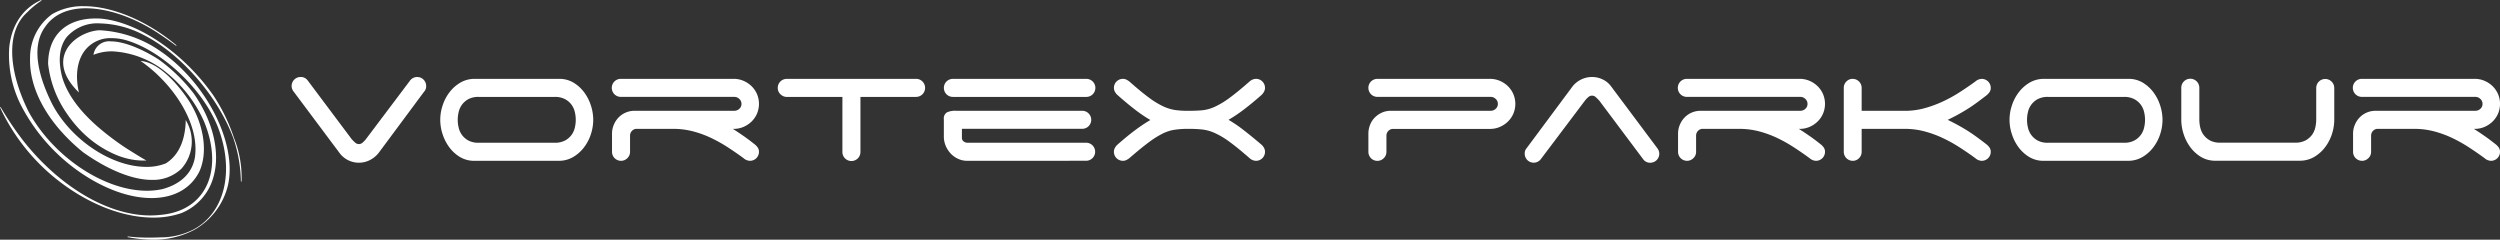 <svg id="Groupe_1747" data-name="Groupe 1747" xmlns="http://www.w3.org/2000/svg" xmlns:xlink="http://www.w3.org/1999/xlink" width="441.958" height="42.369" viewBox="0 0 441.958 42.369">
  <rect x="0" y="0" width="441.958" height="42.369" fill="#333333" stroke="none"/>
  <defs>
    <clipPath id="clip-path">
      <rect id="Rectangle_143" data-name="Rectangle 143" width="441.958" height="42.369" fill="none"/>
    </clipPath>
  </defs>
  <g id="Groupe_1746" data-name="Groupe 1746" clip-path="url(#clip-path)">
    <path id="Tracé_3951" data-name="Tracé 3951" d="M254.467,62.243a1.585,1.585,0,0,1,2.824,1,1.378,1.378,0,0,1-.332.963l-.033.033-8.039,10.83a4.625,4.625,0,0,1-1.512,1.246,4.268,4.268,0,0,1-5.332-1.146l-8.073-10.8a2.246,2.246,0,0,1-.332-.515,1.418,1.418,0,0,1-.133-.614,1.588,1.588,0,0,1,1.594-1.595,1.487,1.487,0,0,1,1.262.631l7.74,10.332a7.01,7.01,0,0,0,.581.581.966.966,0,0,0,1.428,0,4.232,4.232,0,0,0,.548-.581Z" transform="translate(-181.951 -48.035)" fill="#fff"/>
    <path id="Tracé_3952" data-name="Tracé 3952" d="M379.567,70.392a8.2,8.2,0,0,1-.415,2.541,7.774,7.774,0,0,1-1.213,2.326,6.623,6.623,0,0,1-1.927,1.711,4.948,4.948,0,0,1-2.558.664H358.305a4.841,4.841,0,0,1-2.425-.748,6.639,6.639,0,0,1-1.81-1.711,7.929,7.929,0,0,1-1.146-2.292,7.984,7.984,0,0,1,.017-5.033,7.76,7.76,0,0,1,1.213-2.326,6.624,6.624,0,0,1,1.927-1.711,4.953,4.953,0,0,1,2.558-.664h15.148a4.858,4.858,0,0,1,2.425.747,6.665,6.665,0,0,1,1.81,1.711,7.949,7.949,0,0,1,1.146,2.292,8.245,8.245,0,0,1,.4,2.492m-4.95,3.638a3.425,3.425,0,0,0,1.146-1.013,3.555,3.555,0,0,0,.565-1.312,5.836,5.836,0,0,0,0-2.624,3.557,3.557,0,0,0-.565-1.312,3.43,3.43,0,0,0-1.146-1.013,3.735,3.735,0,0,0-1.86-.415H359.335a3.713,3.713,0,0,0-1.877.415,3.468,3.468,0,0,0-1.13,1.013,3.552,3.552,0,0,0-.565,1.312,5.844,5.844,0,0,0,0,2.624,3.55,3.55,0,0,0,.565,1.312,3.463,3.463,0,0,0,1.13,1.013,3.708,3.708,0,0,0,1.877.415h13.421a3.73,3.73,0,0,0,1.86-.415" transform="translate(-274.694 -49.208)" fill="#fff"/>
    <path id="Tracé_3953" data-name="Tracé 3953" d="M513.239,73.2q.93.648,1.894,1.412a3.039,3.039,0,0,1,.631.614,1.307,1.307,0,0,1,.266.814,1.588,1.588,0,0,1-1.595,1.595,1.775,1.775,0,0,1-1.13-.465q-1.362-1-2.79-1.927a25.246,25.246,0,0,0-2.973-1.661,18.211,18.211,0,0,0-3.206-1.163,13.687,13.687,0,0,0-3.455-.432H494.27a1.208,1.208,0,0,0-1.03,1.229v2.824a1.512,1.512,0,0,1-.482,1.13,1.554,1.554,0,0,1-1.113.465,1.588,1.588,0,0,1-1.594-1.595V72.849a4.013,4.013,0,0,1,.315-1.578,4.166,4.166,0,0,1,.847-1.3,3.876,3.876,0,0,1,1.262-.864,3.979,3.979,0,0,1,1.594-.315h17.607a1.267,1.267,0,0,0,.88-.349,1.141,1.141,0,0,0,.382-.88,1.159,1.159,0,0,0-.382-.864,1.238,1.238,0,0,0-.88-.365H491.646a1.595,1.595,0,1,1,0-3.189h19.9a4.384,4.384,0,0,1,1.744.349,4.662,4.662,0,0,1,1.428.947,4.377,4.377,0,0,1,.964,1.4,4.452,4.452,0,0,1,0,3.455,4.376,4.376,0,0,1-.964,1.4,4.67,4.67,0,0,1-1.428.947,4.384,4.384,0,0,1-1.744.349h-.133q.9.565,1.827,1.213" transform="translate(-381.857 -49.207)" fill="#fff"/>
    <path id="Tracé_3954" data-name="Tracé 3954" d="M648.342,63.615a1.595,1.595,0,0,1-1.13,2.724h-9.833v9.7a1.595,1.595,0,1,1-3.189,0v-9.7h-9.966a1.642,1.642,0,0,1-1.03-.515,1.5,1.5,0,0,1-.432-1.08,1.588,1.588,0,0,1,1.594-1.594h22.856a1.54,1.54,0,0,1,1.13.465" transform="translate(-485.267 -49.208)" fill="#fff"/>
    <path id="Tracé_3955" data-name="Tracé 3955" d="M755.773,64.744a1.588,1.588,0,0,1,1.595-1.595h23.553a1.595,1.595,0,1,1,0,3.189H757.368a1.588,1.588,0,0,1-1.595-1.594m4.053,12.889a3.652,3.652,0,0,1-1.462-.316,4.122,4.122,0,0,1-1.3-.88,4.622,4.622,0,0,1-.93-1.362,4.252,4.252,0,0,1-.365-1.794v-2.99a1.265,1.265,0,0,1,.515-1.2,3.325,3.325,0,0,1,1.611-.3H780.19a1.595,1.595,0,1,1,0,3.189H758.962v1.628a.754.754,0,0,0,.282.581,1.088,1.088,0,0,0,.747.249h20.929a1.594,1.594,0,1,1,0,3.189Z" transform="translate(-588.912 -49.207)" fill="#fff"/>
    <path id="Tracé_3956" data-name="Tracé 3956" d="M918.024,66.007Q916.33,67.5,914.9,68.581a26.616,26.616,0,0,1-2.691,1.81,24.316,24.316,0,0,1,2.658,1.811q1.395,1.08,3.156,2.575a2.072,2.072,0,0,1,.448.565,1.429,1.429,0,0,1,.183.7,1.588,1.588,0,0,1-1.595,1.595,1.776,1.776,0,0,1-1.129-.465q-2.127-1.86-3.571-2.907a14.223,14.223,0,0,0-2.591-1.545,7.649,7.649,0,0,0-2.176-.615,20.963,20.963,0,0,0-2.326-.116h-.731a15.877,15.877,0,0,0-2.027.183,7.194,7.194,0,0,0-2.01.681,16.2,16.2,0,0,0-2.458,1.561q-1.379,1.03-3.372,2.757a3.509,3.509,0,0,1-.532.332,1.317,1.317,0,0,1-.6.133,1.588,1.588,0,0,1-1.594-1.595,1.426,1.426,0,0,1,.183-.7,2.052,2.052,0,0,1,.449-.565q1.694-1.495,3.123-2.558a28.3,28.3,0,0,1,2.691-1.794,25.255,25.255,0,0,1-2.674-1.81q-1.412-1.079-3.139-2.608a2.04,2.04,0,0,1-.449-.565,1.423,1.423,0,0,1-.183-.7,1.588,1.588,0,0,1,1.594-1.594,1.326,1.326,0,0,1,.6.133,3.527,3.527,0,0,1,.532.332q2.026,1.794,3.422,2.824a14.848,14.848,0,0,0,2.508,1.545,7.815,7.815,0,0,0,2.093.665,14.257,14.257,0,0,0,2.143.149h.5q1.3,0,2.292-.1a7.045,7.045,0,0,0,2.126-.6,14.565,14.565,0,0,0,2.575-1.545q1.445-1.047,3.6-2.94a1.78,1.78,0,0,1,1.129-.465,1.588,1.588,0,0,1,1.595,1.594,1.426,1.426,0,0,1-.183.7,2.06,2.06,0,0,1-.448.565" transform="translate(-695.021 -49.208)" fill="#fff"/>
    <path id="Tracé_3957" data-name="Tracé 3957" d="M1095.678,64.744a1.588,1.588,0,0,1,1.595-1.595h19.9a4.384,4.384,0,0,1,1.744.349,4.665,4.665,0,0,1,1.428.947,4.372,4.372,0,0,1,.963,1.4,4.451,4.451,0,0,1,0,3.455,4.374,4.374,0,0,1-.963,1.4,4.672,4.672,0,0,1-1.428.947,4.384,4.384,0,0,1-1.744.349H1099.9a1.208,1.208,0,0,0-1.03,1.229v2.824a1.512,1.512,0,0,1-.482,1.13,1.554,1.554,0,0,1-1.113.465,1.588,1.588,0,0,1-1.595-1.595V72.849a4.21,4.21,0,0,1,.3-1.578,3.817,3.817,0,0,1,.847-1.3,4.13,4.13,0,0,1,1.263-.864,3.862,3.862,0,0,1,1.578-.316h17.64a1.267,1.267,0,0,0,.88-.349,1.141,1.141,0,0,0,.382-.88,1.158,1.158,0,0,0-.382-.864,1.237,1.237,0,0,0-.88-.365h-20.032a1.588,1.588,0,0,1-1.595-1.594" transform="translate(-853.772 -49.207)" fill="#fff"/>
    <path id="Tracé_3958" data-name="Tracé 3958" d="M1223.691,76.2a1.585,1.585,0,0,1-2.824-1,1.377,1.377,0,0,1,.332-.963l8.073-10.863a4.4,4.4,0,0,1,3.488-1.727,4.315,4.315,0,0,1,1.894.432,3.876,3.876,0,0,1,1.462,1.2l8.073,10.8a2.305,2.305,0,0,1,.332.515,1.433,1.433,0,0,1,.133.614,1.588,1.588,0,0,1-1.594,1.595,1.485,1.485,0,0,1-1.262-.631l-7.74-10.332a7.279,7.279,0,0,0-.581-.581.966.966,0,0,0-1.428,0,4.284,4.284,0,0,0-.548.581Z" transform="translate(-951.322 -48.035)" fill="#fff"/>
    <path id="Tracé_3959" data-name="Tracé 3959" d="M1366.836,73.2q.93.648,1.893,1.412a3.038,3.038,0,0,1,.631.614,1.308,1.308,0,0,1,.266.814,1.588,1.588,0,0,1-1.595,1.595,1.776,1.776,0,0,1-1.129-.465q-1.363-1-2.791-1.927a25.233,25.233,0,0,0-2.973-1.661,18.2,18.2,0,0,0-3.206-1.163,13.688,13.688,0,0,0-3.455-.432h-6.611a1.207,1.207,0,0,0-1.03,1.229v2.824a1.512,1.512,0,0,1-.482,1.13,1.553,1.553,0,0,1-1.113.465,1.588,1.588,0,0,1-1.595-1.595V72.849a4.014,4.014,0,0,1,.315-1.578,4.173,4.173,0,0,1,.847-1.3,3.882,3.882,0,0,1,1.262-.864,3.982,3.982,0,0,1,1.595-.315h17.607a1.268,1.268,0,0,0,.88-.349,1.142,1.142,0,0,0,.382-.88,1.159,1.159,0,0,0-.382-.864,1.238,1.238,0,0,0-.88-.365h-20.032a1.595,1.595,0,1,1,0-3.189h19.9a4.384,4.384,0,0,1,1.744.349,4.663,4.663,0,0,1,1.428.947,4.37,4.37,0,0,1,.963,1.4,4.451,4.451,0,0,1,0,3.455,4.369,4.369,0,0,1-.963,1.4,4.67,4.67,0,0,1-1.428.947,4.384,4.384,0,0,1-1.744.349h-.133q.9.565,1.827,1.213" transform="translate(-1046.995 -49.207)" fill="#fff"/>
    <path id="Tracé_3960" data-name="Tracé 3960" d="M1479.514,68.8h7.674a12.947,12.947,0,0,0,3.388-.448,20.261,20.261,0,0,0,3.239-1.179,24.933,24.933,0,0,0,3.023-1.661q1.445-.93,2.774-1.894a1.781,1.781,0,0,1,1.13-.465,1.588,1.588,0,0,1,1.595,1.595,1.3,1.3,0,0,1-.266.814,3.027,3.027,0,0,1-.631.615q-.865.665-1.661,1.246t-1.595,1.08q-.8.5-1.644.963t-1.81.93q.963.466,1.81.93t1.644.963q.8.5,1.595,1.08t1.661,1.246a3.048,3.048,0,0,1,.631.614,1.307,1.307,0,0,1,.266.814,1.588,1.588,0,0,1-1.595,1.594,1.777,1.777,0,0,1-1.13-.465q-1.362-1-2.807-1.927a25.68,25.68,0,0,0-3.007-1.661,18.709,18.709,0,0,0-3.222-1.163,13.435,13.435,0,0,0-3.388-.432h-7.674v4.053a1.537,1.537,0,0,1-.465,1.13,1.5,1.5,0,0,1-1.1.465,1.588,1.588,0,0,1-1.595-1.594V64.745a1.537,1.537,0,0,1,.465-1.13,1.5,1.5,0,0,1,1.1-.465,1.588,1.588,0,0,1,1.594,1.595Z" transform="translate(-1150.405 -49.208)" fill="#fff"/>
    <path id="Tracé_3961" data-name="Tracé 3961" d="M1636.111,70.392a8.188,8.188,0,0,1-.415,2.541,7.766,7.766,0,0,1-1.212,2.326,6.618,6.618,0,0,1-1.927,1.711,4.947,4.947,0,0,1-2.558.664H1614.85a4.84,4.84,0,0,1-2.425-.748,6.634,6.634,0,0,1-1.811-1.711,7.934,7.934,0,0,1-1.146-2.292,7.984,7.984,0,0,1,.017-5.033,7.762,7.762,0,0,1,1.213-2.326,6.626,6.626,0,0,1,1.926-1.711,4.954,4.954,0,0,1,2.558-.664h15.148a4.857,4.857,0,0,1,2.425.747,6.667,6.667,0,0,1,1.811,1.711,7.947,7.947,0,0,1,1.146,2.292,8.243,8.243,0,0,1,.4,2.492m-4.95,3.638a3.425,3.425,0,0,0,1.146-1.013,3.559,3.559,0,0,0,.565-1.312,5.837,5.837,0,0,0,0-2.624,3.561,3.561,0,0,0-.565-1.312,3.429,3.429,0,0,0-1.146-1.013,3.735,3.735,0,0,0-1.86-.415h-13.421a3.711,3.711,0,0,0-1.877.415,3.468,3.468,0,0,0-1.13,1.013,3.549,3.549,0,0,0-.565,1.312,5.837,5.837,0,0,0,0,2.624,3.547,3.547,0,0,0,.565,1.312A3.463,3.463,0,0,0,1614,74.03a3.707,3.707,0,0,0,1.877.415H1629.3a3.73,3.73,0,0,0,1.86-.415" transform="translate(-1253.816 -49.208)" fill="#fff"/>
    <path id="Tracé_3962" data-name="Tracé 3962" d="M1749.935,71.746a3.544,3.544,0,0,0,.565,1.312,3.464,3.464,0,0,0,1.129,1.014,3.711,3.711,0,0,0,1.877.415h13.222a3.731,3.731,0,0,0,1.86-.415,3.429,3.429,0,0,0,1.146-1.014,3.547,3.547,0,0,0,.564-1.312,6.429,6.429,0,0,0,.15-1.312V64.82a1.594,1.594,0,1,1,3.189,0v5.614a8.2,8.2,0,0,1-.415,2.541,7.761,7.761,0,0,1-1.213,2.326,6.632,6.632,0,0,1-1.927,1.711,4.951,4.951,0,0,1-2.558.664h-15.149a4.841,4.841,0,0,1-2.425-.747,6.647,6.647,0,0,1-1.81-1.711,7.933,7.933,0,0,1-1.146-2.292,8.236,8.236,0,0,1-.4-2.491V64.82a1.595,1.595,0,1,1,3.189,0v5.614a6.461,6.461,0,0,0,.149,1.312" transform="translate(-1360.979 -49.266)" fill="#fff"/>
    <path id="Tracé_3963" data-name="Tracé 3963" d="M1907.31,73.2q.93.648,1.893,1.412a3.029,3.029,0,0,1,.631.614,1.306,1.306,0,0,1,.266.814,1.588,1.588,0,0,1-1.594,1.595,1.777,1.777,0,0,1-1.13-.465q-1.362-1-2.79-1.927a25.286,25.286,0,0,0-2.973-1.661,18.221,18.221,0,0,0-3.206-1.163,13.69,13.69,0,0,0-3.455-.432h-6.611a1.207,1.207,0,0,0-1.029,1.229v2.824a1.512,1.512,0,0,1-.482,1.13,1.553,1.553,0,0,1-1.113.465,1.588,1.588,0,0,1-1.594-1.595V72.849a4.009,4.009,0,0,1,.315-1.578,4.164,4.164,0,0,1,.847-1.3,3.882,3.882,0,0,1,1.262-.864,3.982,3.982,0,0,1,1.595-.315h17.607a1.267,1.267,0,0,0,.88-.349,1.142,1.142,0,0,0,.382-.88,1.159,1.159,0,0,0-.382-.864,1.237,1.237,0,0,0-.88-.365h-20.032a1.595,1.595,0,1,1,0-3.189h19.9a4.384,4.384,0,0,1,1.744.349,4.662,4.662,0,0,1,1.428.947,4.38,4.38,0,0,1,.964,1.4,4.454,4.454,0,0,1,0,3.455,4.379,4.379,0,0,1-.964,1.4,4.669,4.669,0,0,1-1.428.947,4.384,4.384,0,0,1-1.744.349h-.133q.9.565,1.827,1.213" transform="translate(-1468.142 -49.207)" fill="#fff"/>
    <path id="Tracé_3964" data-name="Tracé 3964" d="M33.91,5.321c3.827,0,8.451,1.581,12.685,4.338,2.076,1.376,3.256,2.291,3.268,2.3l.074-.092C44.746,7.536,38.628,4.95,33.572,4.95a10.808,10.808,0,0,0-5.623,1.409,9.5,9.5,0,0,0-3.9,7.7c-.2,5.62,3.22,11.713,9.384,16.721,4.44,3.145,8.748,4.877,12.132,4.877A7.246,7.246,0,0,0,50.8,33.686a7.224,7.224,0,0,0,.875-8.414l-.105-.209-.007.234c-.072,2.441-.742,5.714-3.514,7.442a9.121,9.121,0,0,1-3.432.619h0c-6.145,0-13.3-4.759-16.639-11.068-2.11-4.2-4.035-9.993-1.219-13.744C28.228,6.436,30.7,5.321,33.91,5.321" transform="translate(-18.733 -3.857)" fill="#fff"/>
    <path id="Tracé_3965" data-name="Tracé 3965" d="M12.839.106,12.785,0C9.547,1.435,7.536,4.414,7.122,8.389A19.715,19.715,0,0,0,9.592,19.34,32.557,32.557,0,0,0,19.445,30.32c4.32,3.027,8.875,4.694,12.825,4.694,3.986,0,7-1.691,8.5-4.763,1.484-3.365.778-8.195-1.8-12.3-1.991-3.077-5.388-6.8-8.408-7.153l-.235-.028.194.135c5.371,3.754,10.331,10.786,9.421,16.962-.636,3.489-3.475,4.952-5.742,5.565a12.677,12.677,0,0,1-2.732.287c-7.6,0-16.6-6.03-20.945-14.024-3.756-7.6-3.84-14.31-.216-17.518A14.651,14.651,0,0,1,12.839.106" transform="translate(-5.491)" fill="#fff"/>
    <path id="Tracé_3966" data-name="Tracé 3966" d="M32.041,63.506a9.627,9.627,0,0,0,5.693-6.395c1.249-4.351-.065-9.88-3.516-14.794a30.123,30.123,0,0,0-6.2-6c-2.391-1.535-5.847-3.176-8.374-3.176a2.782,2.782,0,0,0-3.1,2.269l-.023.108.1-.041A8.65,8.65,0,0,1,19.83,34.9a16.27,16.27,0,0,1,9.784,3.911,23.19,23.19,0,0,1,6.461,8.5c1.9,4.587,1.913,9,.026,12.117-1.551,2.559-4.224,4.074-7.73,4.382a16.115,16.115,0,0,1-1.805.1c-7.47,0-16.1-5.1-22.522-13.3a56.74,56.74,0,0,1-3.937-5.86L0,44.8a35.288,35.288,0,0,0,11.925,14.14c4.967,3.45,10.358,5.35,15.18,5.35a15.015,15.015,0,0,0,4.936-.785" transform="translate(0 -25.823)" fill="#fff"/>
    <path id="Tracé_3967" data-name="Tracé 3967" d="M68.007,28.08a20.645,20.645,0,0,0-10.9-3.845h-.186c-2.233.146-5.1,1.62-6.021,4.062-.556,1.477-.6,3.854,2.337,6.79l.142.142-.042-.2c-.638-3-.214-5.607,1.193-7.344a5.741,5.741,0,0,1,4.646-2.058,9.6,9.6,0,0,1,2.213.276c6.4,1.676,13.824,8.577,16.538,15.384,2.862,7.343,1.455,14.454-3.5,17.7-.268.173-.549.338-.834.491a12.653,12.653,0,0,1-5.758,1.366c-.657.029-1.316.044-1.958.044A30.72,30.72,0,0,1,62,60.682l-.02.117a23.278,23.278,0,0,0,4.443.453,15.115,15.115,0,0,0,7.224-1.669h0c.289-.153.572-.319.843-.5a12.412,12.412,0,0,0,5.257-7.5c1.6-7.284-3.664-17.83-11.743-23.508" transform="translate(-39.433 -18.884)" fill="#fff"/>
    <path id="Tracé_3968" data-name="Tracé 3968" d="M71.382,35.888a31.506,31.506,0,0,0-3.622-7.473C62.5,20.9,54.516,15.432,47.889,14.813c-.315-.021-.627-.031-.933-.031-5.274,0-8.426,3-8.432,8.029a19.116,19.116,0,0,0,3.364,8.854,21.844,21.844,0,0,0,2.046,2.568h0a.151.151,0,0,0,.013.016q.61.654,1.267,1.249a18.907,18.907,0,0,0,5.617,3.518,14.227,14.227,0,0,0,1.587.507,11.867,11.867,0,0,0,3.487.367c-.788-.408-3.2-1.937-3.575-2.174l-.049-.031a48.014,48.014,0,0,1-5.155-3.916c-2.771-2.454-5.152-5.342-6.109-8.6-.776-2.965-.505-5.418.787-7.09a7.2,7.2,0,0,1,5.907-2.423,17.526,17.526,0,0,1,7.744,2.065c6.567,3.341,13.07,10.829,15.813,18.208a25.094,25.094,0,0,1,1.337,7.684l.118,0a18.917,18.917,0,0,0-1.343-7.727" transform="translate(-30.019 -11.518)" fill="#fff"/>
  </g>
</svg>
